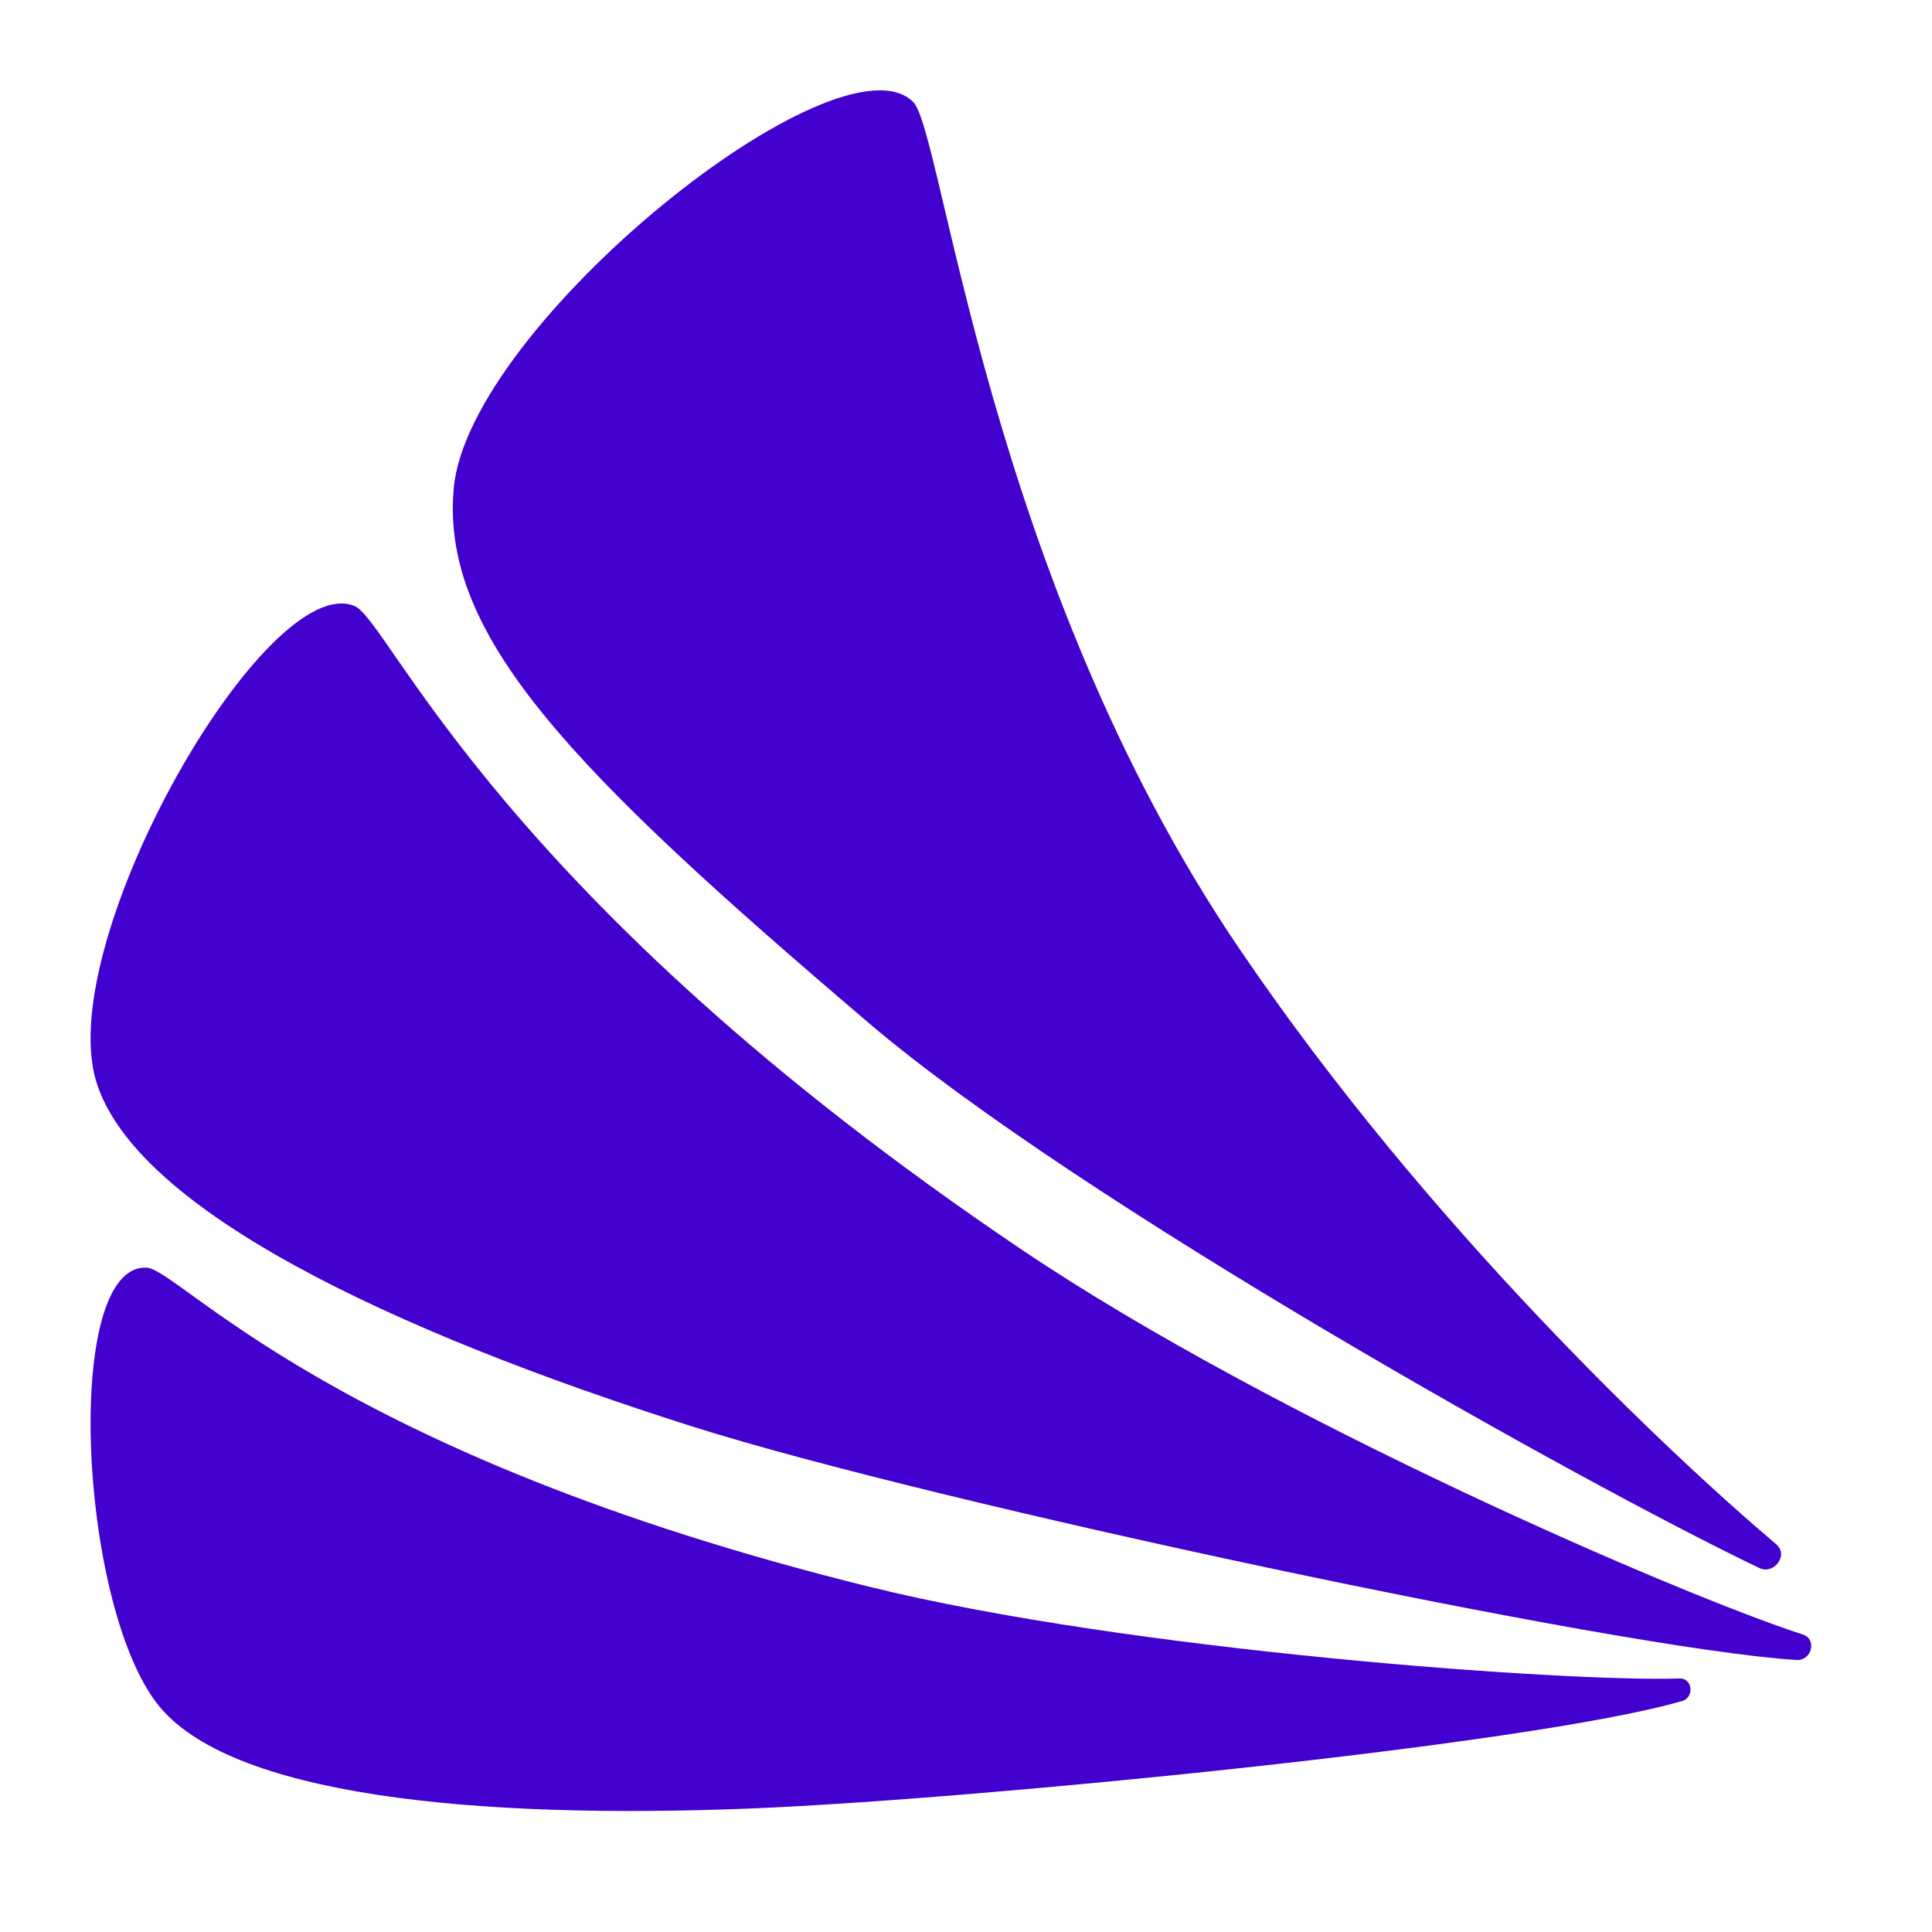 <svg width="48" height="48" viewBox="0 0 48 48" fill="none" xmlns="http://www.w3.org/2000/svg">
<path d="M22.689 2.535C23.426 3.273 24.53 14.344 30.791 23.571C35.471 30.468 41.471 36.118 44.133 38.369C44.445 38.633 44.077 39.133 43.708 38.956C39.303 36.848 26.794 29.853 21.584 25.416C14.219 19.142 10.94 15.806 11.273 12.13C11.641 8.071 20.848 0.69 22.689 2.535Z" fill="#4301CF"/>
<path d="M8.81 15.057C9.687 15.425 12.351 22.264 25.384 31.047C31.662 35.277 41.77 39.631 44.796 40.611C45.15 40.726 45.008 41.266 44.636 41.242C40.18 40.965 23.142 37.327 17.192 35.438C9.682 33.055 3.36 30.041 2.391 26.871C1.321 23.369 6.62 14.14 8.81 15.057Z" fill="#4301CF"/>
<path d="M3.642 31.495C4.473 31.535 8.221 36.118 21.6 39.423C28.044 41.015 38.947 41.795 41.727 41.701C42.053 41.69 42.103 42.171 41.79 42.262C38.054 43.35 24.116 44.713 18.66 44.931C11.774 45.206 5.668 44.616 3.9 42.322C1.947 39.788 1.565 31.393 3.642 31.495Z" fill="#4301CF"/>
</svg>
